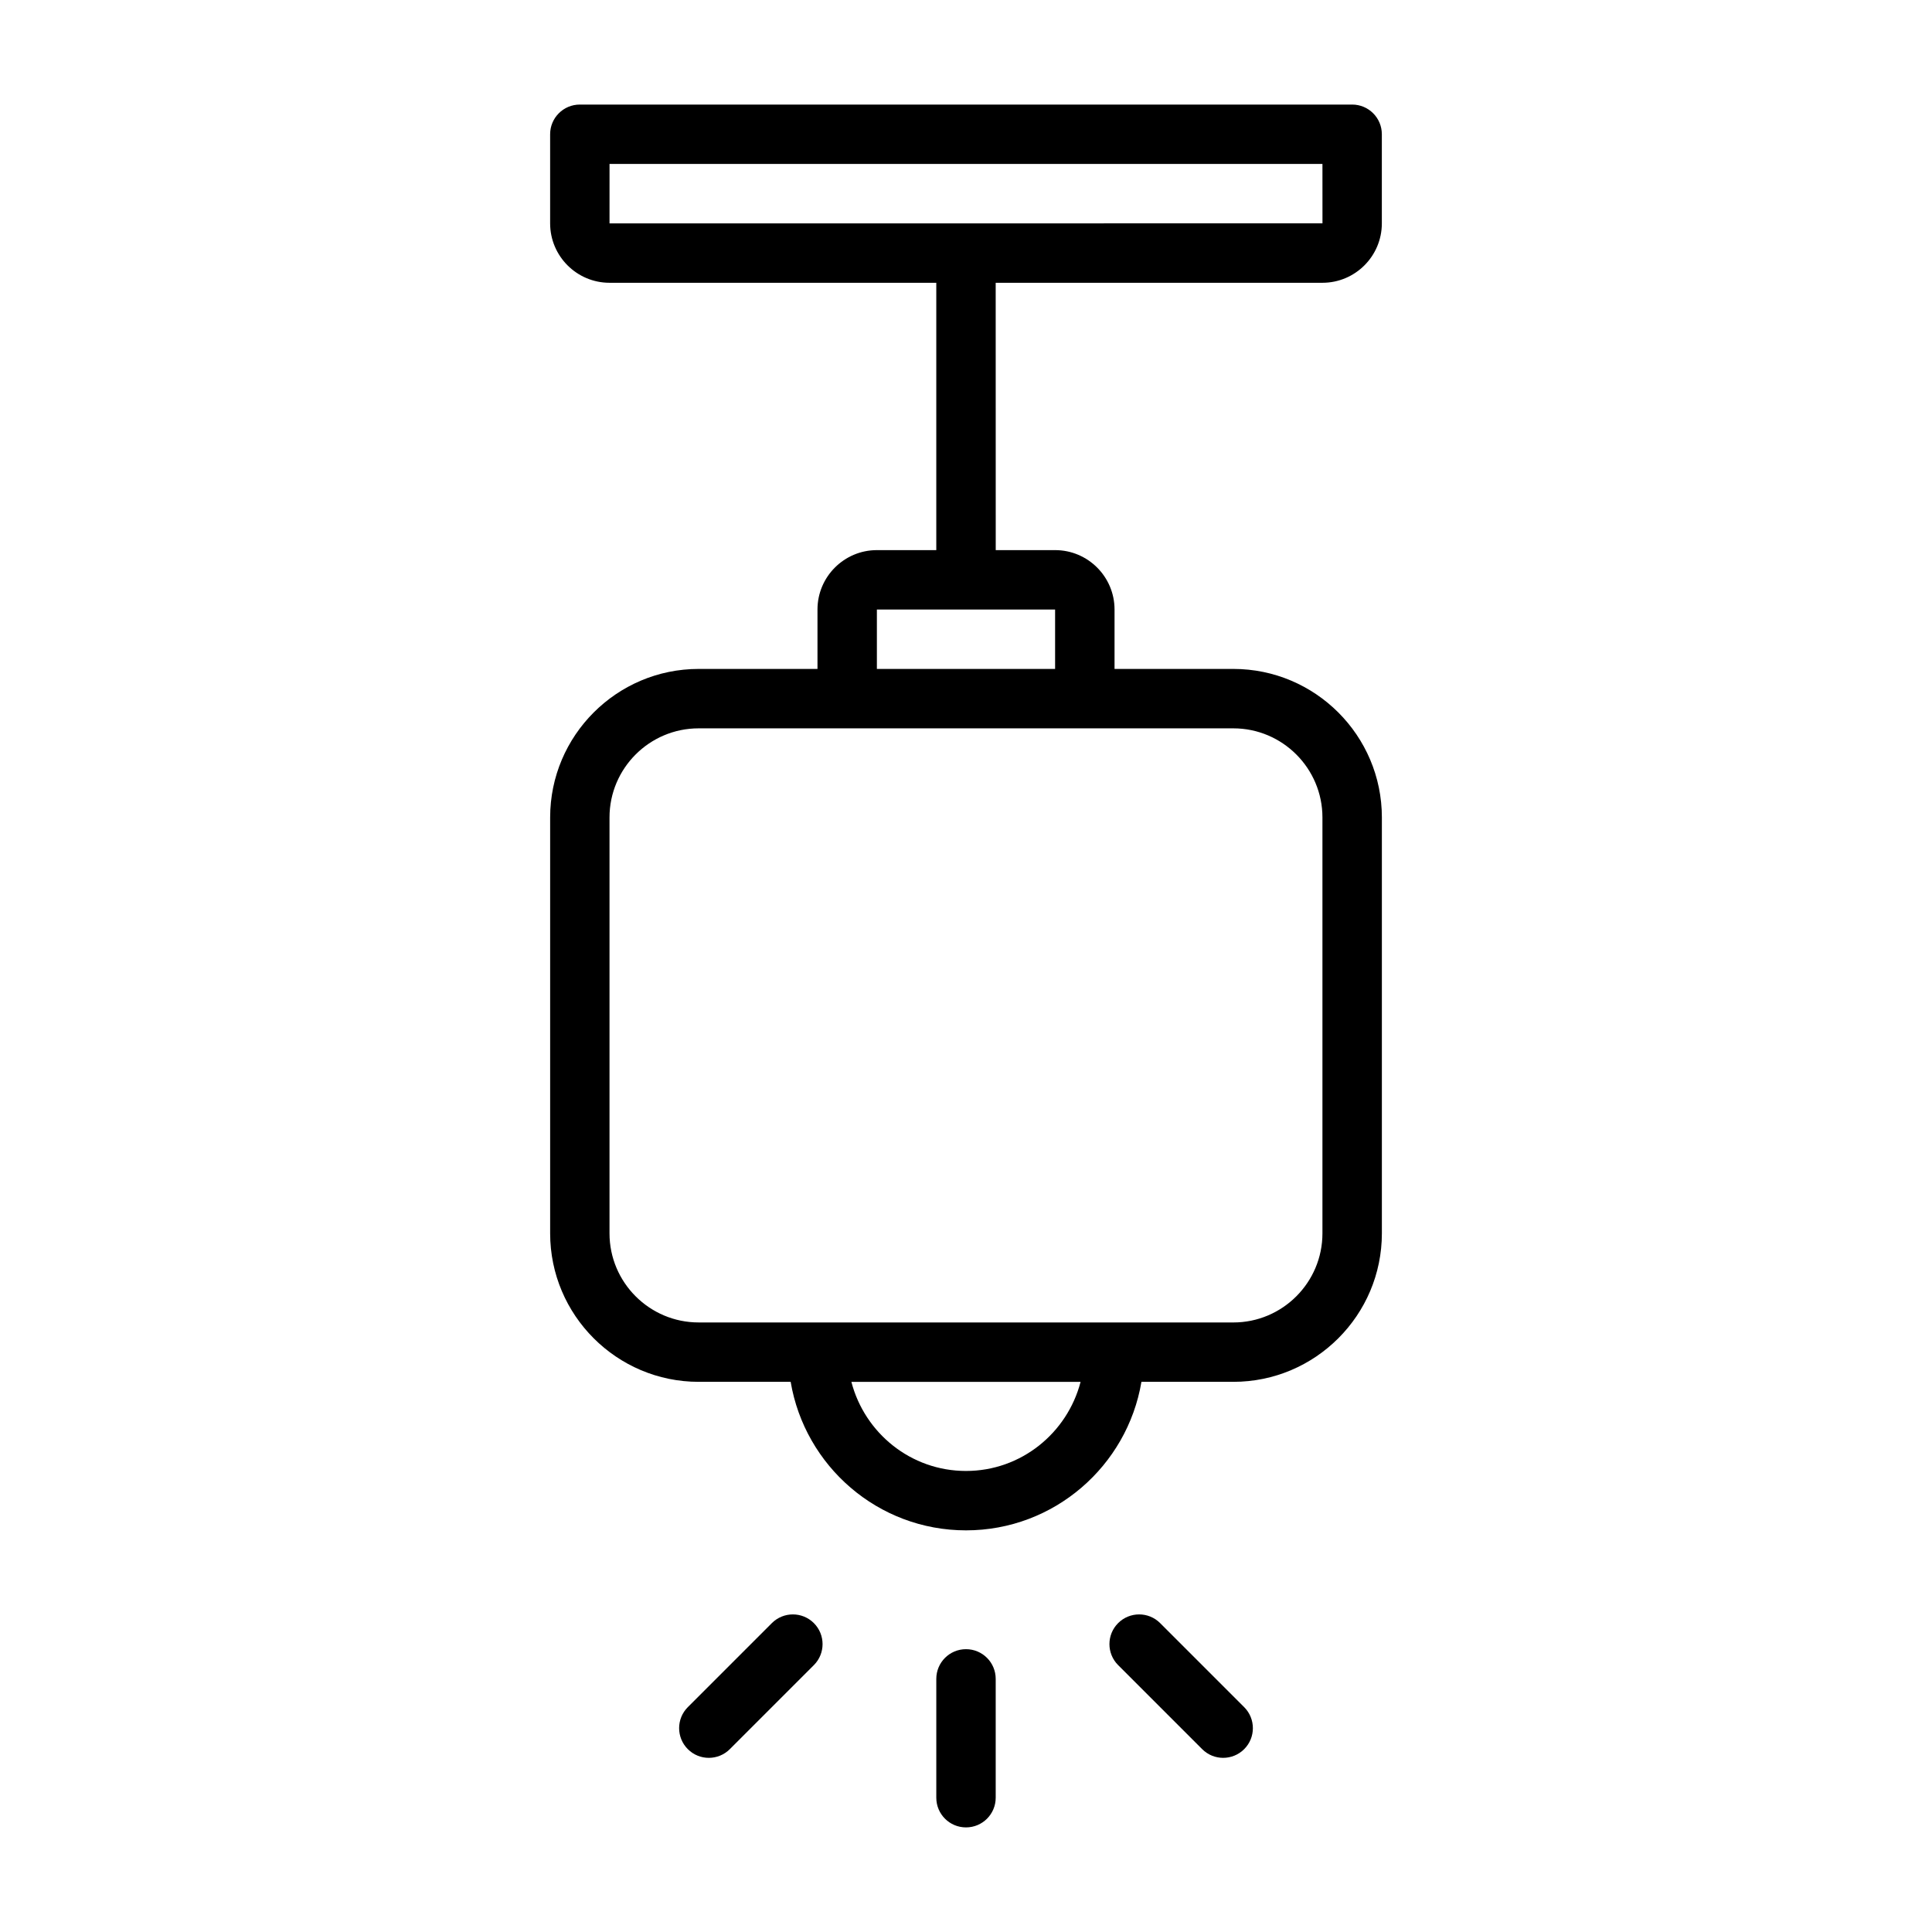 <?xml version="1.0" encoding="UTF-8"?>
<!-- Uploaded to: ICON Repo, www.iconrepo.com, Generator: ICON Repo Mixer Tools -->
<svg fill="#000000" width="800px" height="800px" version="1.1" viewBox="144 144 512 512" xmlns="http://www.w3.org/2000/svg">
 <g>
  <path d="m400 581.05c-4.352 0-7.871 3.519-7.871 7.871v31.488c0 4.352 3.519 7.871 7.871 7.871s7.871-3.519 7.871-7.871v-31.488c0-4.352-3.519-7.871-7.871-7.871z"/>
  <path d="m451.45 574.14c-3.074-3.074-8.055-3.074-11.133 0-3.074 3.074-3.074 8.055 0 11.133l22.27 22.27c1.539 1.539 3.551 2.305 5.566 2.305 2.012 0 4.027-0.77 5.566-2.305 3.074-3.074 3.074-8.055 0-11.133z"/>
  <path d="m348.55 574.14-22.27 22.27c-3.074 3.074-3.074 8.055 0 11.133 1.539 1.539 3.551 2.305 5.566 2.305 2.012 0 4.027-0.77 5.566-2.305l22.27-22.27c3.074-3.074 3.074-8.055 0-11.133-3.074-3.074-8.055-3.074-11.133 0z"/>
  <path d="m494.46 218.94c8.68 0 15.742-7.062 15.742-15.742v-23.617c0-4.348-3.519-7.871-7.871-7.871h-204.67c-4.352 0-7.871 3.523-7.871 7.871v23.617c0 8.684 7.066 15.742 15.742 15.742h86.594v70.848h-15.742c-8.68 0-15.742 7.062-15.742 15.742v15.742h-31.488c-21.703 0-39.359 17.66-39.359 39.359v110.21c0 21.703 17.66 39.359 39.359 39.359h24.379c3.762 22.297 23.117 39.359 46.469 39.359 23.352 0 42.727-17.059 46.492-39.359h24.359c21.703 0 39.359-17.66 39.359-39.359v-110.21c0-21.703-17.66-39.359-39.359-39.359h-31.488v-15.742c0-8.684-7.066-15.742-15.742-15.742h-15.742l-0.012-70.848h86.594zm-94.465 314.88c-14.633 0-26.852-10.07-30.371-23.617h60.742c-3.519 13.543-15.738 23.617-30.371 23.617zm94.465-173.18v110.21c0 13.023-10.594 23.617-23.617 23.617l-141.7-0.004c-13.023 0-23.617-10.594-23.617-23.617v-110.21c0-13.023 10.594-23.617 23.617-23.617h141.7c13.023 0 23.617 10.594 23.617 23.617zm-70.848-39.359h-47.23v-15.742h47.23zm-118.08-133.83h188.93l0.008 15.742-188.94 0.004z"/>
 </g>
</svg>